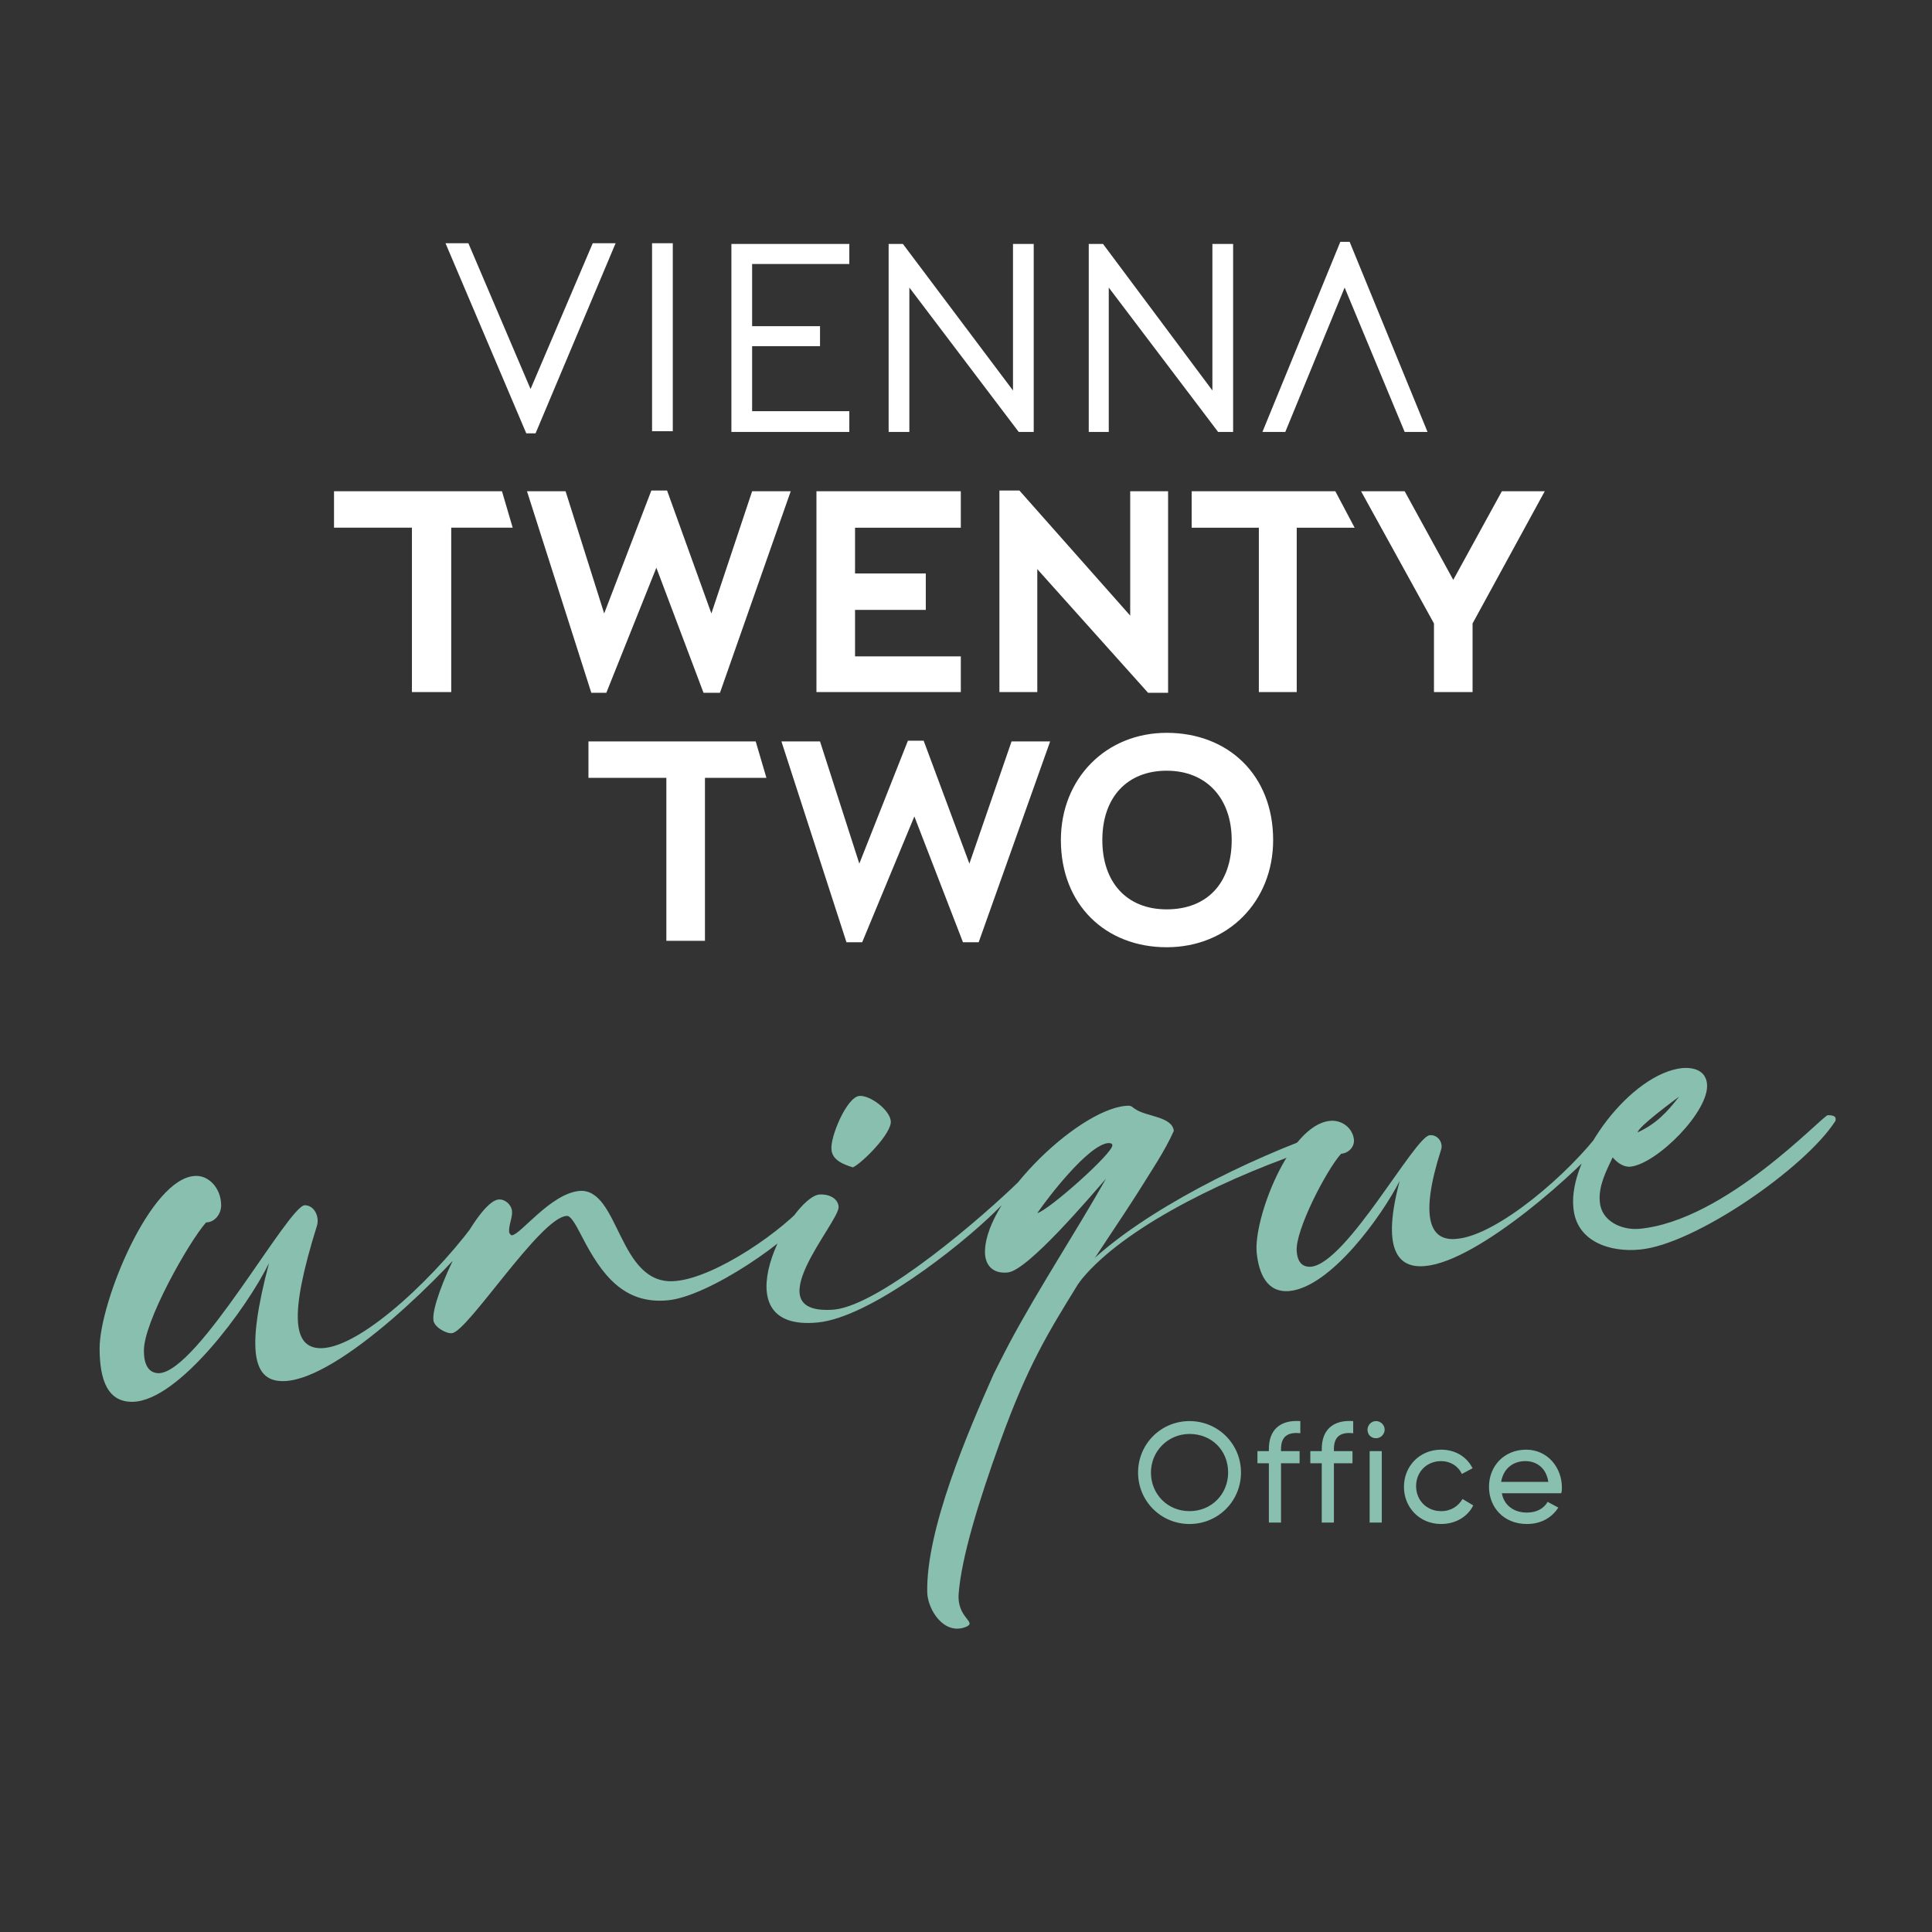 <?xml version="1.0" encoding="UTF-8"?>
<svg id="a" width="1e3" height="1e3" preserveAspectRatio="none" version="1.1" viewBox="0 0 1e3 1e3" xmlns="http://www.w3.org/2000/svg">
 <rect x="0" y="0" width="1e3" height="1e3" fill="#333333" stroke="none"/>
 <rect width="1e3" height="1e3" fill="none"/>
 <g id="b" fill="#88bfaf">
  <path d="m869.11 567.61c-6.289 8.139-11.838 14.058-21.456 18.497 0.37-2.959 18.497-16.277 21.456-18.497m-20.346 79.166c28.485-2.59 85.455-42.173 100.99-66.218 0.37-0.37 0.37-0.74 0.37-1.48 0-1.85-2.959-1.85-4.069-1.85-2.959 0.37-52.901 54.75-97.663 58.82-9.248 0.74-19.607-4.069-20.346-14.058-0.74-8.139 3.329-15.907 6.659-22.936 2.22 2.59 5.549 5.179 9.248 4.809 13.688-1.48 41.063-28.855 39.583-42.912-0.74-7.029-7.029-8.508-12.578-8.139-26.635 2.59-59.19 45.872-56.6 72.137 1.48 18.127 19.606 23.306 34.404 21.826m-181.27 21.456c21.456-2.22 47.722-38.843 56.97-56.97-9.248 34.774-1.48 45.502 13.318 44.022 27.745-2.59 80.276-49.941 94.703-67.698 0.37-0.74 0-1.48 0-2.22l-1.48-1.48c-0.74 0-1.11 0.37-1.85 0.74-16.647 22.566-54.01 54.75-75.097 56.6-13.688 1.48-19.607-10.358-8.139-46.242 1.11-3.329-1.48-7.769-5.919-7.399-7.769 0.74-42.912 66.218-61.409 68.068-5.179 0.37-7.029-3.329-7.399-7.769-1.11-10.728 15.537-42.542 22.936-50.681 4.069-0.37 7.029-3.699 6.659-7.399-0.74-6.289-6.659-10.358-12.578-9.618-21.086 2.22-39.583 51.051-37.733 68.438 1.11 10.358 5.179 20.716 17.017 19.607m-130.59-40.323c5.549-8.139 26.265-35.144 36.624-36.254 0.74 0 2.22 0 2.22 1.11 0.37 4.069-32.924 33.664-38.843 35.144m20.716 37.363c10.358-16.647 21.826-32.924 32.554-49.941 5.919-9.618 12.578-19.237 17.387-29.965-0.74-7.399-14.058-7.399-19.607-11.098-2.59-1.48-1.85-2.22-5.549-1.85-25.525 2.59-74.727 50.681-72.507 77.316 0.74 6.659 5.549 9.618 11.838 8.878 10.358-1.11 42.912-39.583 50.681-48.461-15.907 28.115-34.034 55.49-49.571 84.345-3.329 6.289-8.508 16.647-8.508 16.647-13.318 29.965-35.144 80.646-34.404 113.2 0.37 9.248 8.878 22.196 19.976 17.757 6.289-2.59-4.809-4.439-3.699-17.387 1.48-18.497 9.988-46.612 21.456-78.426 14.427-39.953 25.156-56.97 39.953-81.016zm-123.56-40.693c-0.37-4.809-5.919-6.659-9.988-6.289-14.797 1.48-52.901 71.397-0.74 66.218 26.635-2.59 72.877-38.843 91.744-57.34 1.85-1.85 11.838-11.468 12.948-13.688 0.37-0.37 0.37-1.11 0.74-1.85l-1.11-0.37c-18.497 18.127-71.397 63.999-95.813 66.588-42.173 3.329 2.959-45.502 2.22-53.271m7.399-20.346c4.809-2.22 20.346-17.757 19.607-24.046-0.74-5.919-10.728-13.318-16.277-12.948-6.659 0.74-15.167 21.456-14.427 27.745 0.37 5.549 6.289 7.769 11.098 9.248m-207.53 85.825c8.139-0.74 45.502-59.56 59.19-60.669 0.74 0 1.11 0 1.48 0.37 2.59 1.85 5.549 8.508 7.029 11.098 9.618 18.497 21.086 34.404 44.022 32.184 20.716-1.85 63.999-31.074 76.207-48.092 0.37-0.74 0.74-1.48 0.74-2.59s-1.11-2.22-2.22-2.22l-1.48 0.74c-12.948 15.907-48.461 40.323-69.178 42.173-29.965 2.959-28.855-48.461-49.941-46.612-14.797 1.48-30.335 22.566-34.774 22.936-0.74 0-1.11-0.74-1.48-1.48-0.37-3.699 1.85-7.769 1.48-11.098s-3.699-6.289-7.029-5.919c-11.098 1.11-34.774 50.681-33.664 62.149-3e-5 3.699 6.659 7.399 9.618 7.029m-164.99 35.514c23.676-0.74 58.82-48.461 70.288-71.767-12.208 46.242-8.139 61.779 8.139 61.039 28.485-1.11 83.975-56.23 103.95-81.756 1.48-1.85-1.48-5.549-2.959-3.699-19.976 28.485-60.299 67.698-81.756 68.438-14.797 0.37-17.387-15.907-2.59-63.259 1.48-4.439-1.11-10.728-6.289-10.728-8.508 0.37-55.12 86.195-75.467 86.935-5.549 0-7.769-4.809-7.769-11.468-0.37-14.797 23.306-56.6 32.184-66.588 4.439 0 8.139-4.439 7.769-9.618-0.37-8.508-6.659-14.797-13.318-14.427-23.306 0.74-49.571 65.478-49.571 89.154-4e-5 17.017 4.439 28.115 17.387 27.745"/>
  <path d="m557.99 664.53-2.59-1.85c21.086-25.525 69.918-53.271 117.27-71.767 4.809-1.85 5.919 3.699 1.11 5.549-45.502 15.907-95.813 41.433-115.79 68.068z"/>
  <path d="m776.99 767h24.416c-1.11-7.399-6.289-10.728-11.838-10.728-6.659 0-11.468 4.069-12.578 10.728m13.318 15.907c5.179 0 8.878-2.22 10.728-5.549l5.549 2.959c-3.329 5.179-8.878 8.508-16.277 8.508-11.838 0-19.607-8.508-19.607-19.237s7.769-19.237 19.237-19.237c11.098 0 18.497 9.248 18.497 19.607 0 1.11 0 1.85-0.37 2.959h-30.705c1.11 6.289 6.289 9.988 12.948 9.988m-63.629-13.318c0-10.728 8.139-19.237 19.237-19.237 7.399 0 13.318 3.699 16.277 9.618l-5.549 2.959c-1.85-4.069-5.919-6.659-10.728-6.659-7.399 0-12.948 5.549-12.948 12.948s5.549 12.948 12.948 12.948c5.179 0 8.878-2.59 11.098-6.289l5.549 3.329c-2.959 5.919-9.248 9.618-16.647 9.618-11.098-6e-5 -19.237-8.508-19.237-19.237m-17.757-18.497h6.289v36.993h-6.289v-36.993zm-1.11-11.098c0-2.22 1.85-4.439 4.439-4.439 2.22 0 4.439 1.85 4.439 4.439 0 2.22-1.85 4.439-4.439 4.439s-4.439-1.85-4.439-4.439m-17.387 9.988v1.11h9.618v6.289h-9.618v30.705h-6.289v-30.705h-5.919v-6.289h5.919v-1.11c0-9.618 5.549-15.167 16.277-14.427v6.289c-6.659-0.74-9.988 1.85-9.988 8.139m-27.375 0v1.11h9.618v6.289h-9.618v30.705h-6.289v-30.705h-5.919v-6.289h5.919v-1.11c0-9.618 5.549-15.167 16.277-14.427v6.289c-6.659-0.74-9.988 1.85-9.988 8.139m-27.375 12.208c0-11.468-8.508-19.976-19.976-19.976-11.098 0-19.976 8.878-19.976 19.976s8.508 19.976 19.976 19.976c11.468 6e-5 19.976-8.878 19.976-19.976m-46.612 0c0-14.797 11.838-26.635 26.635-26.635s26.635 11.838 26.635 26.635-11.838 26.635-26.635 26.635-26.635-11.838-26.635-26.635"/>
 </g>
 <g id="c">
  <path d="m799.56 254.27-37.363 68.438v35.514h-19.976v-35.514l-37.733-68.438h22.566l25.156 45.872 25.156-45.872h22.196zm-134.29-30.705h-11.838l40.323-98.403h4.809l40.323 98.403h-11.838l-31.074-74.727-30.705 74.727zm25.895 30.705 9.988 18.867h-29.965v85.085h-19.607v-85.085h-34.774v-18.867h74.357zm-53.641 180.53c0-21.456-12.948-35.884-33.664-35.884-20.346 0-33.294 13.688-33.294 35.884 0 21.826 12.578 35.884 33.294 35.884s33.664-13.318 33.664-35.884m-63.259-211.23h-10.728v-97.293h7.399l56.6 75.837v-75.837h10.728v97.293h-7.769l-56.6-74.727v74.727h0.37zm84.715 211.23c0 31.814-23.306 55.49-55.12 55.49-31.444 0-54.75-21.826-54.75-55.49 0-31.814 23.306-55.49 54.75-55.49 31.814 0 55.12 21.826 55.12 55.49m-73.987-116.16v-64.369h19.607v104.32h-10.358l-57.34-63.999v63.629h-19.607v-104.32h10.358l57.34 64.739zm-114.31-95.073h-10.728v-97.293h7.399l56.97 75.837v-75.837h10.728v97.293h-7.769l-56.6-74.727v74.727h6e-5zm-28.115 49.571v23.676h36.624v18.867h-36.624v24.046h54.75v18.497h-74.727v-103.95h74.727v18.867h-54.75zm81.016 110.61h19.976l-36.993 103.95h-8.139l-25.156-65.108-27.005 65.108h-8.139l-33.664-103.95h19.976l20.346 63.259 25.156-63.629h8.139l23.676 63.629 21.826-63.259zm-83.975-160.18h-61.039v-97.293h61.039v10.358h-50.311v32.184h35.144v10.358h-35.144v33.664h50.311v10.728h-6e-5zm-91.374-0.37h-10.728v-97.293h10.728v97.293zm42.912 160.55 5.549 18.867h-31.814v84.345h-19.976v-84.345h-40.323v-18.867h86.565zm-85.085-25.156-33.294-104.32h19.976l19.976 63.259 24.416-63.629h8.139l22.936 63.629 21.086-63.259h19.976l-36.624 104.32h-8.508l-24.416-64.739-25.895 64.739-7.769 3e-5zm-28.855-134.29h-4.809l-41.803-98.403h11.838l32.184 75.467 32.184-75.467h11.838l-41.433 98.403zm-17.387 29.965 5.549 18.867h-31.814v85.085h-20.346v-85.085h-40.323v-18.867h86.935z" fill="#fff"/>
 </g>
</svg>
